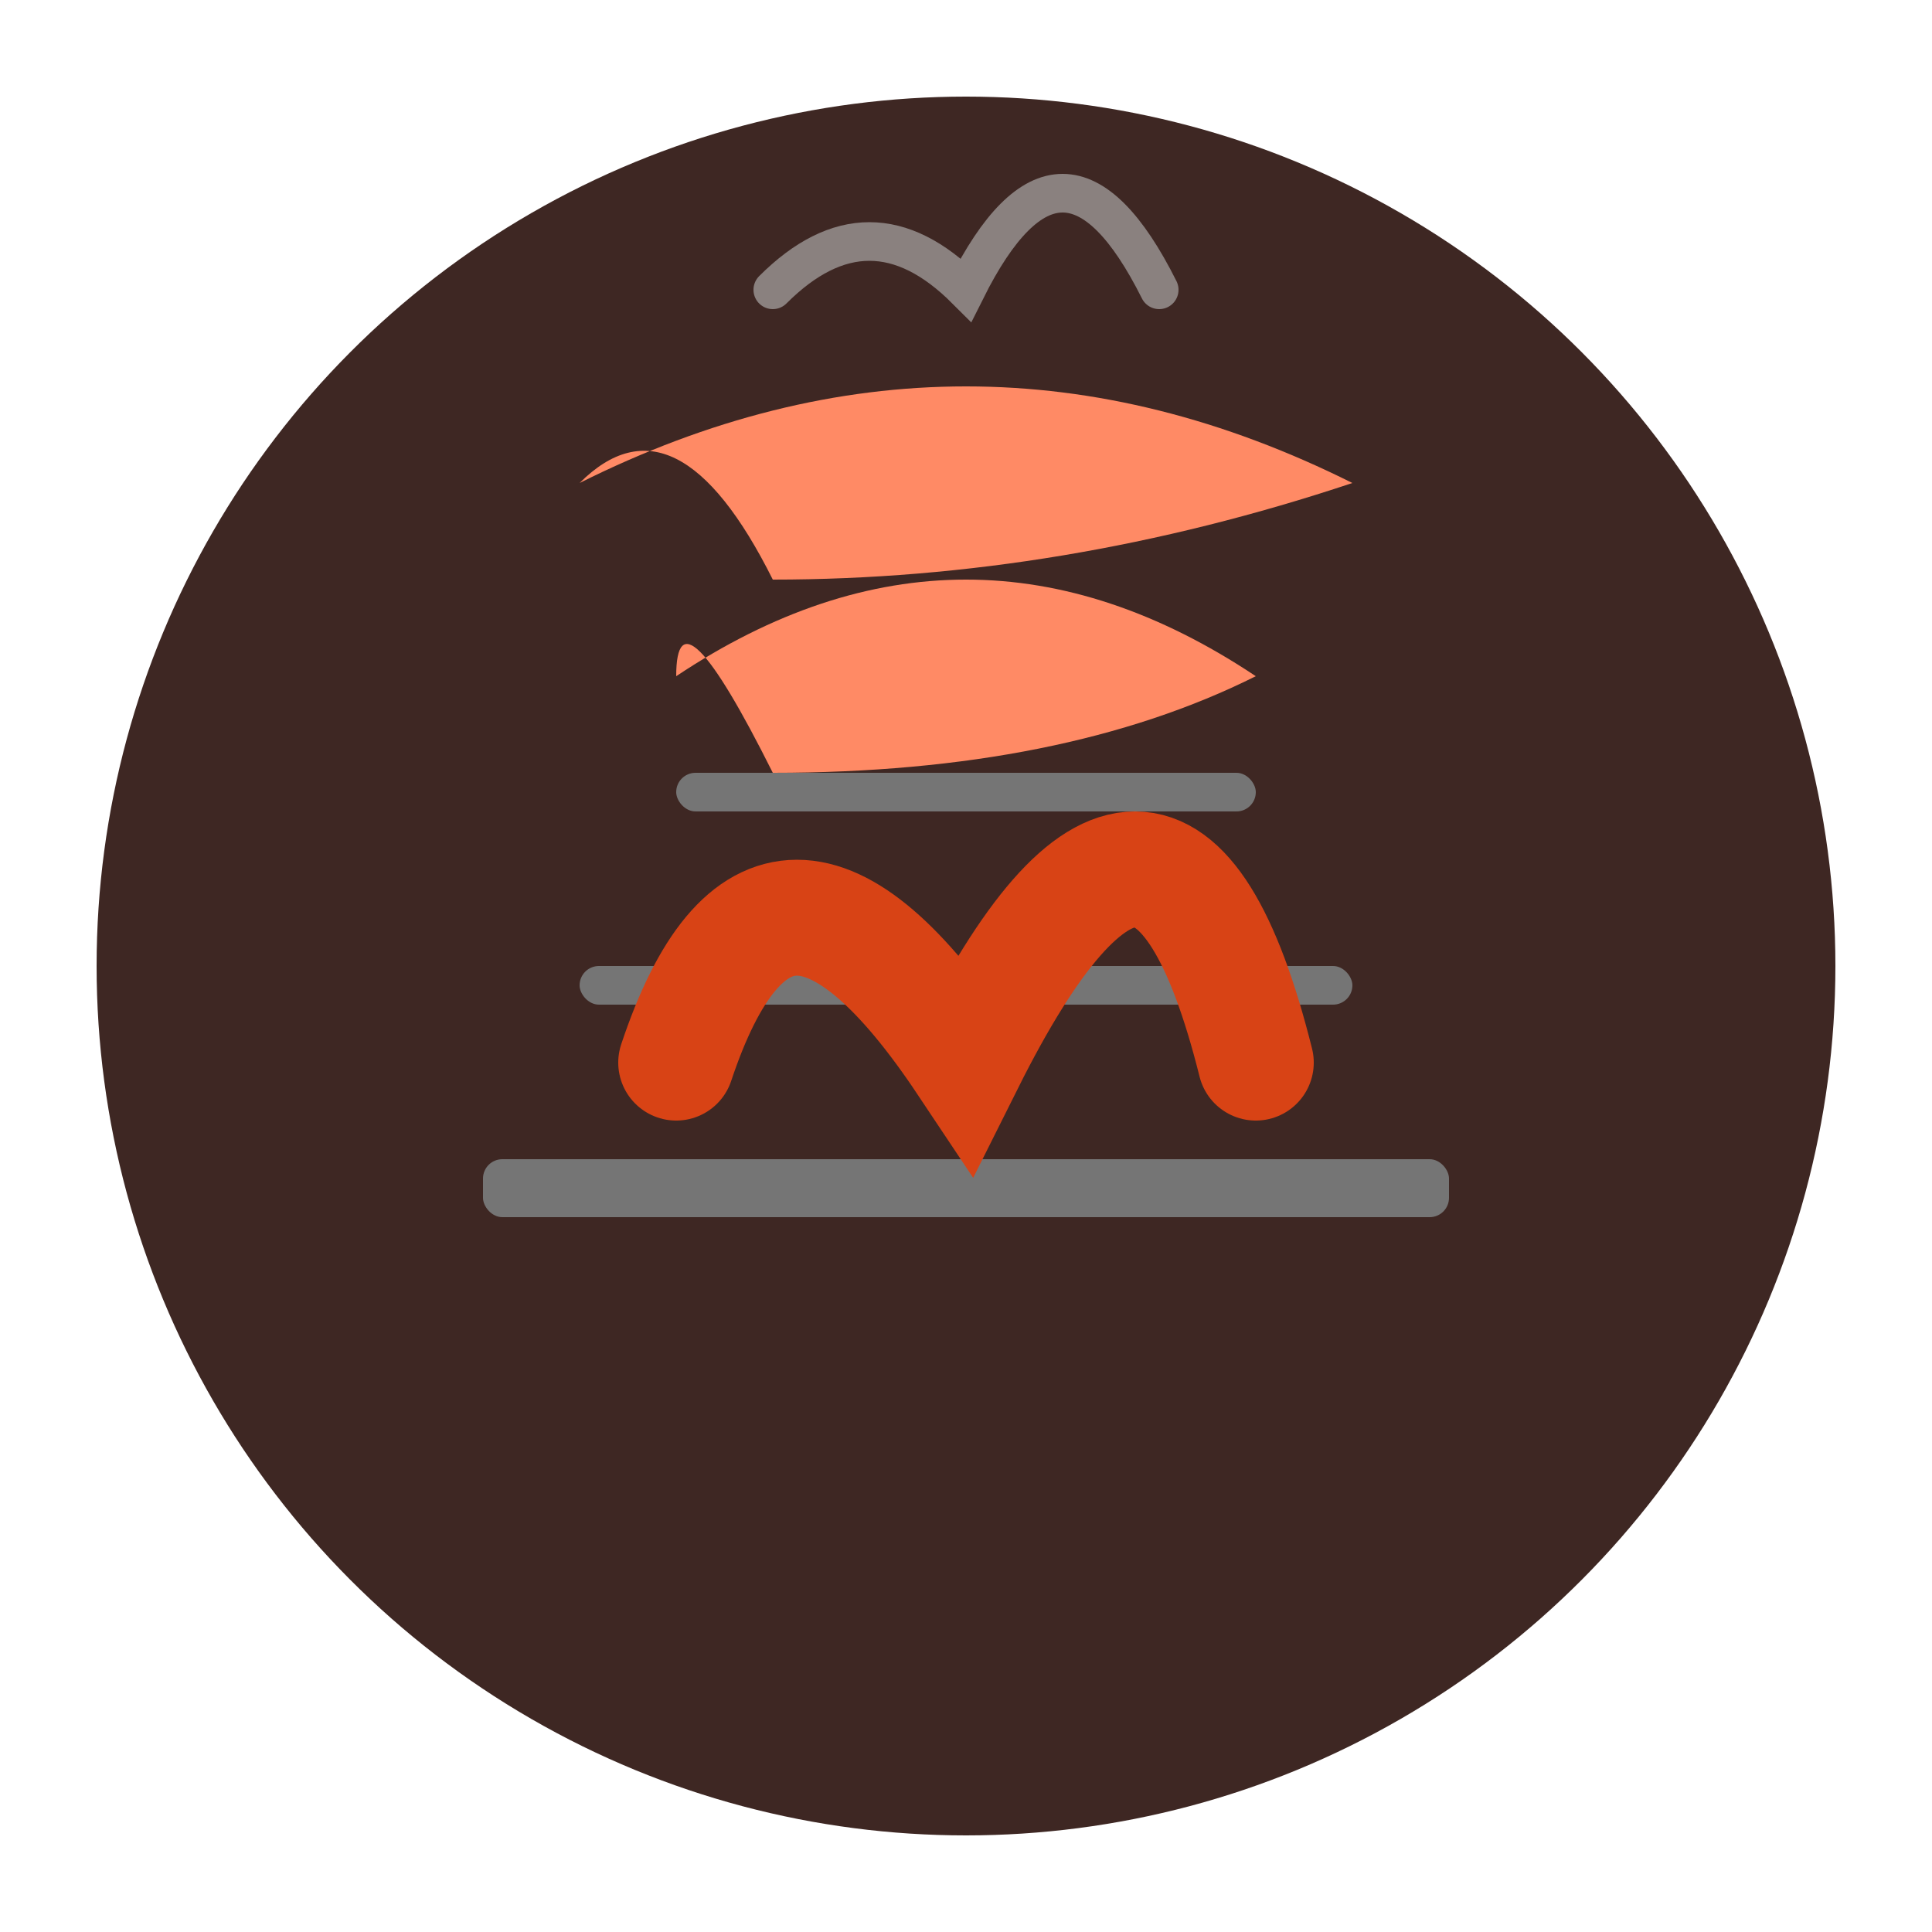 <svg xmlns="http://www.w3.org/2000/svg" viewBox="0 0 100 100" width="100" height="100">
  <!-- Background -->
  <circle cx="50" cy="50" r="45" fill="#3E2723" />
  
  <!-- Grill Grates -->
  <rect x="25" y="60" width="50" height="3" rx="1" fill="#757575" />
  <rect x="30" y="50" width="40" height="2" rx="1" fill="#757575" />
  <rect x="35" y="40" width="30" height="2" rx="1" fill="#757575" />
  
  <!-- Flame/Coals -->
  <path d="M35,55 Q40,40 50,55 Q60,35 65,55" fill="none" stroke="#D84315" stroke-width="6" stroke-linecap="round" />
  
  <!-- Ribs -->
  <path d="M30,25 Q50,15 70,25 Q55,30 40,30 Q35,20 30,25" fill="#FF8A65" />
  <path d="M35,35 Q50,25 65,35 Q55,40 40,40 Q35,30 35,35" fill="#FF8A65" />
  
  <!-- Smoke -->
  <path d="M40,15 Q45,10 50,15 Q55,5 60,15" fill="none" stroke="#BDBDBD" stroke-width="2" stroke-linecap="round" opacity="0.6" />
</svg> 